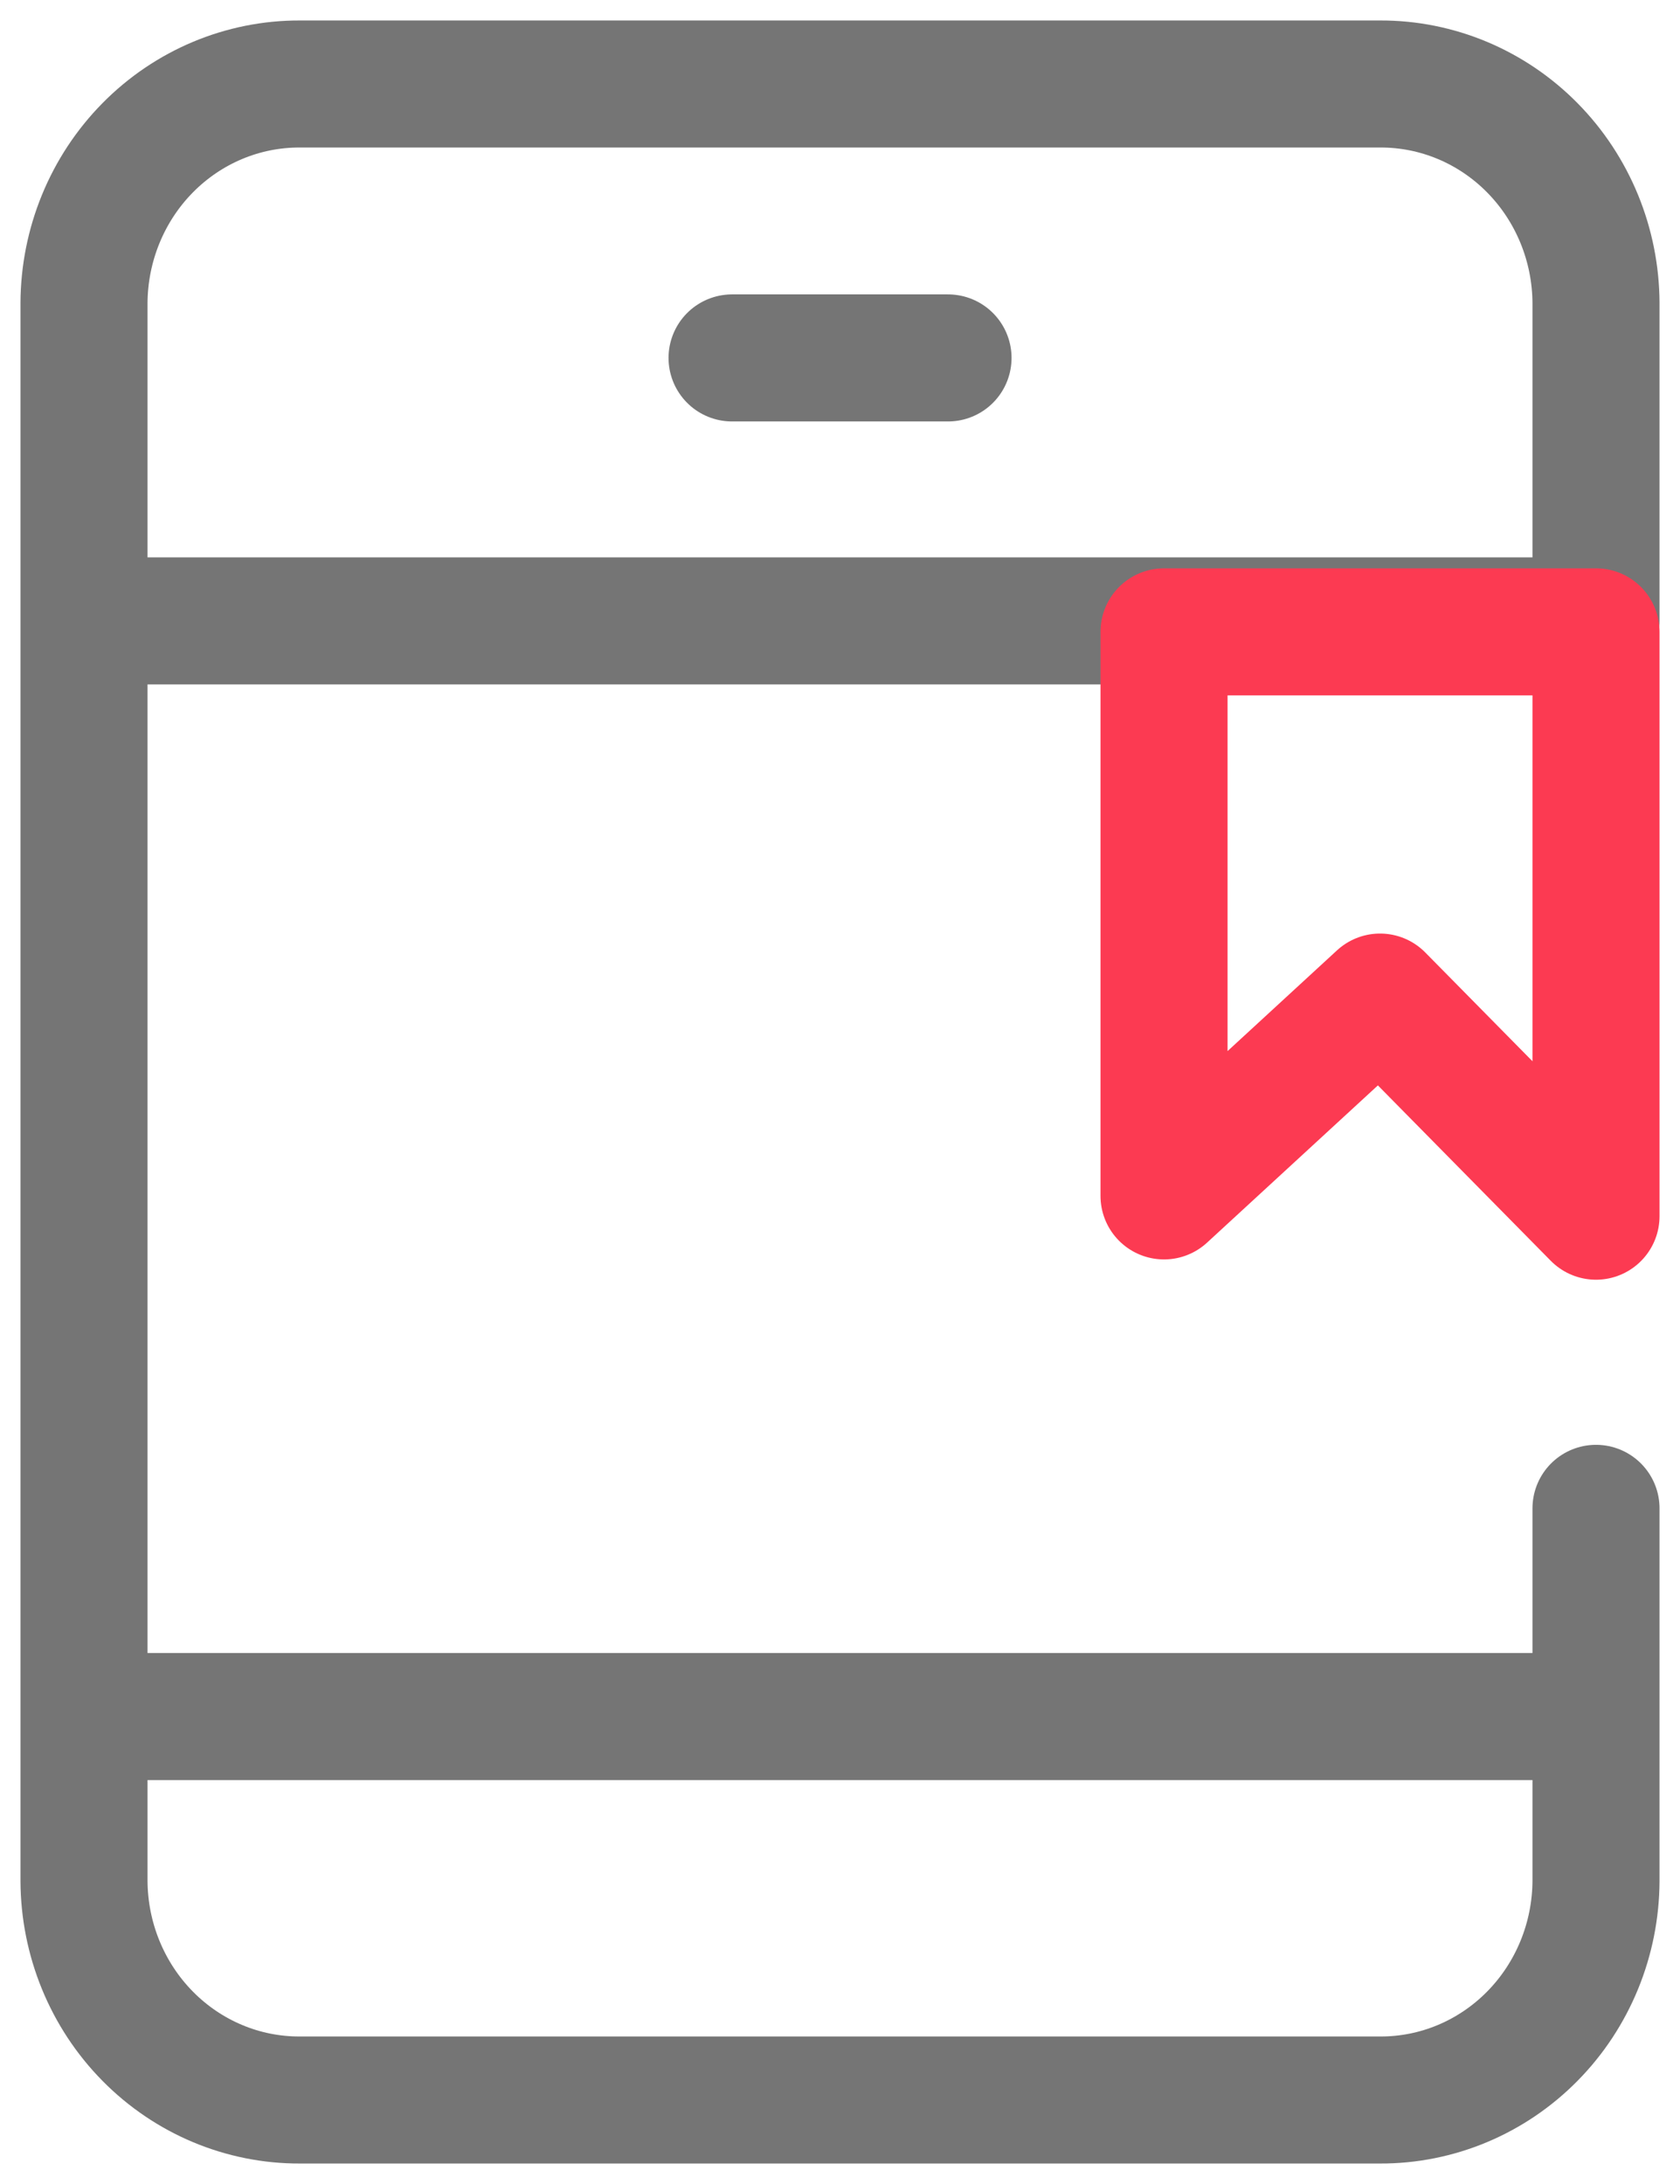 <svg width="40" height="52" viewBox="0 0 40 52" fill="none" xmlns="http://www.w3.org/2000/svg">
<path d="M38 35.913V44.783C37.994 46.172 37.449 47.503 36.484 48.481C35.52 49.459 34.215 50.006 32.857 50H7.143C5.785 50.006 4.48 49.459 3.516 48.481C2.551 47.503 2.006 46.172 2 44.783L2 7.217C2.006 5.828 2.551 4.497 3.516 3.519C4.48 2.541 5.785 1.994 7.143 2H32.857C34.215 1.994 35.52 2.541 36.484 3.519C37.449 4.497 37.994 5.828 38 7.217V14.783" stroke="#757575" stroke-width="3.025" stroke-linecap="round" stroke-linejoin="round"/>
<path d="M2 14.783H38" stroke="#757575" stroke-width="3.025"/>
<path d="M17.43 8.522H22.572" stroke="#757575" stroke-width="3.025" stroke-linecap="round"/>
<path d="M2 40.87H38" stroke="#757575" stroke-width="3.025"/>
<path fill-rule="evenodd" clip-rule="evenodd" d="M27.715 15.044V28.474L32.858 23.74L38 28.957V15.044H27.715Z" stroke="#FC3A52" stroke-width="3.025" stroke-linejoin="round"/>
</svg>
